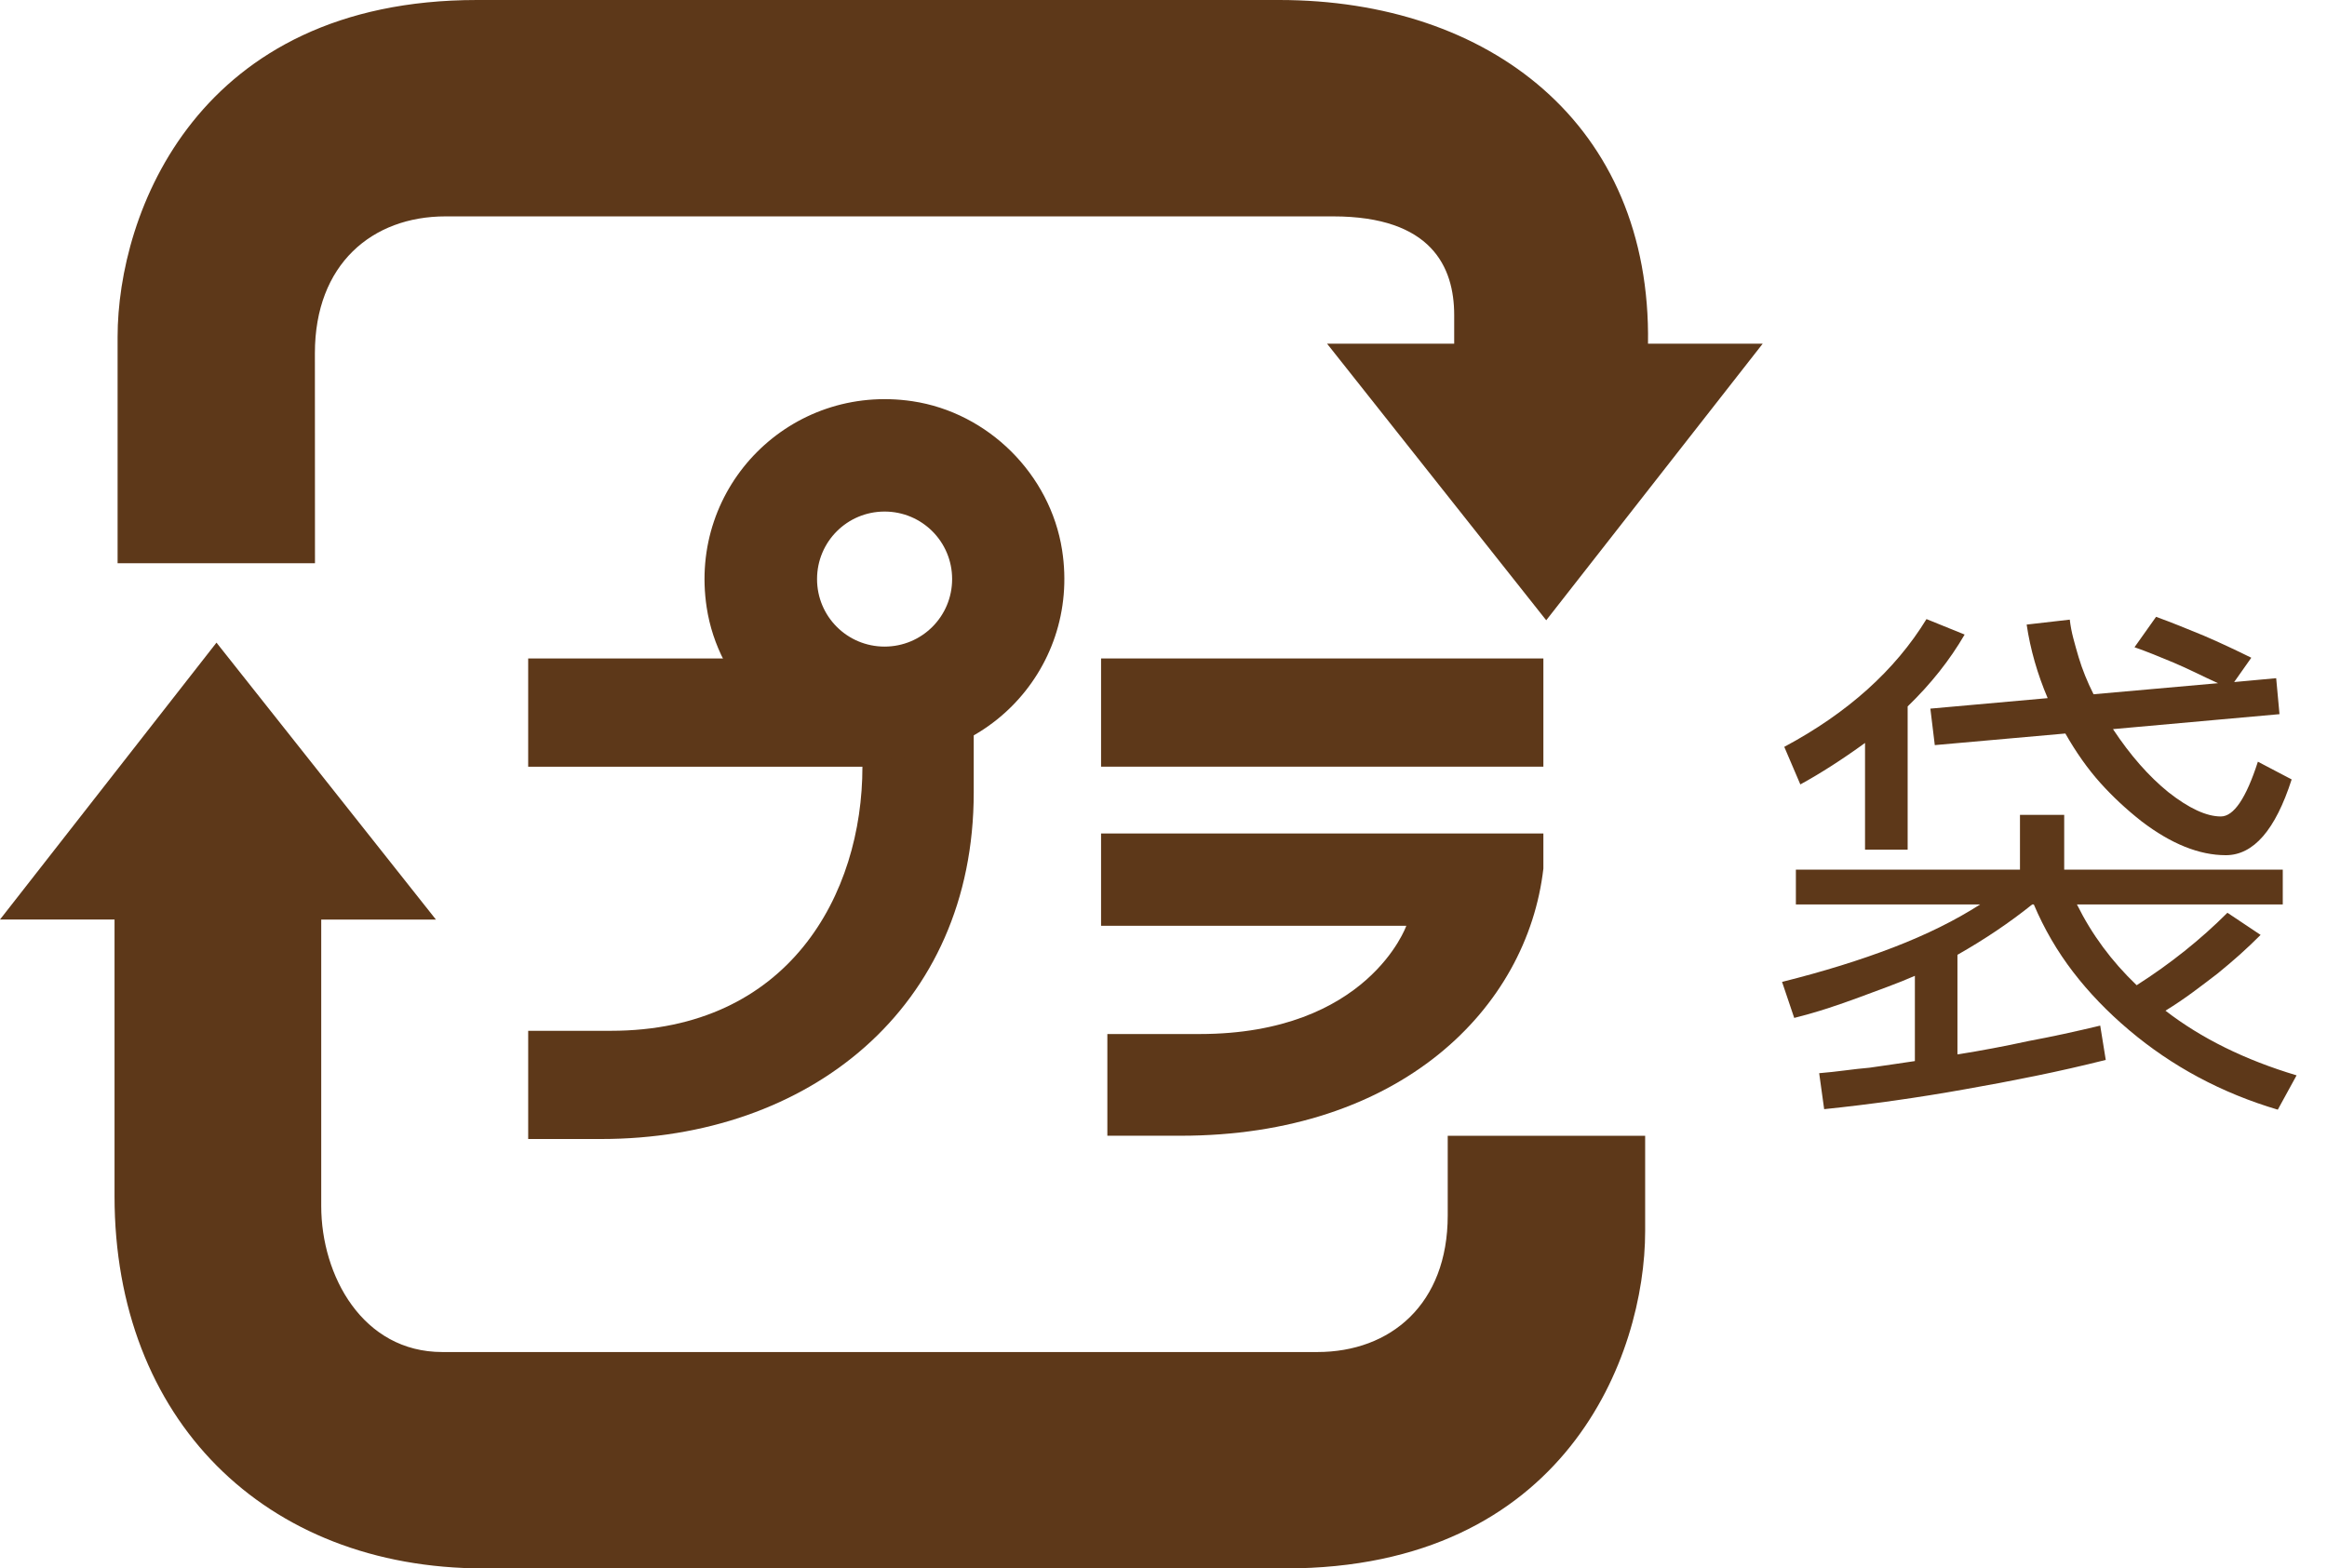 <!-- Generator: Adobe Illustrator 24.1.0, SVG Export Plug-In  -->
<svg version="1.1" xmlns="http://www.w3.org/2000/svg" xmlns:xlink="http://www.w3.org/1999/xlink" x="0px" y="0px"
	 width="54.714px" height="36.887px" viewBox="0 0 54.714 36.887" style="enable-background:new 0 0 54.714 36.887;"
	 xml:space="preserve">
<style type="text/css">
	.st0{fill:#5D3819;}
	.st1{font-family:'01FLOPDESIGN';}
	.st2{font-size:13.008px;}
</style>
<defs>
</defs>
<g>
	<g>
		<g>
			<path class="st0" d="M7.406,13.246H2.765c0,0,0-3.071,0-5.32C2.765,5.014,4.637,0,11.217,0c6.589,0,14.596,0,18.86,0
				c4.937,0,8.753,2.918,8.672,8.083h2.697l-5.09,6.505l-5.153-6.505h2.989c0,0,0-0.076,0-0.673c0-1.127-0.529-2.321-2.846-2.321
				c-2.32,0-19.152,0-20.872,0s-3.07,1.122-3.07,3.218C7.406,10.4,7.406,13.246,7.406,13.246z"/>
			<path class="st0" d="M11.374,36.887c4.264,0,12.267,0,18.852,0s8.456-5.009,8.456-7.931c0-2.244,0-2.244,0-2.244H34.04
				c0,0,0-0.224,0,1.872c0,2.092-1.347,3.214-3.066,3.214c-1.723,0-18.254,0-20.575,0c-1.872,0-2.846-1.795-2.846-3.434
				c0-0.754,0-6.737,0-6.737h2.697L5.09,15.114L0,21.626h2.693c0,0,0,4.56,0,6.508C2.693,33.368,6.212,36.887,11.374,36.887z"/>
			<path class="st0" d="M14.363,24.243c-1.495,0-1.944,0-1.944,0v2.545c0,0,0.898,0,1.719,0c4.865,0,8.757-3.066,8.757-8.151
				c0-1.728,0-3.15,0-3.15H12.419v2.545h7.859C20.279,21.029,18.551,24.243,14.363,24.243z"/>
			<g>
				<path class="st0" d="M21.453,9.436c-2.858-0.425-5.272,1.994-4.837,4.85c0.271,1.781,1.726,3.235,3.507,3.511
					c2.871,0.444,5.298-1.994,4.849-4.864C24.693,11.153,23.234,9.702,21.453,9.436z M20.799,15.207
					c-0.877,0-1.588-0.707-1.588-1.588c0-0.881,0.711-1.588,1.588-1.588c0.877,0,1.588,0.707,1.588,1.588
					C22.387,14.5,21.676,15.207,20.799,15.207z"/>
			</g>
			<rect x="25.889" y="15.486" class="st0" width="10.4" height="2.545"/>
			<path class="st0" d="M36.289,20.428v-0.826h-10.4v2.172h7.177c0,0-0.898,2.545-4.861,2.545c-0.821,0-2.168,0-2.168,0v2.392
				c0,0,0.673,0,1.719,0C32.918,26.712,35.908,23.722,36.289,20.428z"/>
		</g>
		<g>
			<path class="st0" d="M41.901,23.093c0.971-0.243,1.845-0.514,2.621-0.813c0.776-0.299,1.455-0.635,2.036-1.008h-4.332v-0.819
				h5.269v-1.288h1.04v1.288h5.139v0.819h-4.839c0.347,0.702,0.814,1.336,1.404,1.899c0.789-0.503,1.5-1.071,2.134-1.704l0.78,0.521
				c-0.156,0.156-0.318,0.31-0.487,0.462c-0.17,0.151-0.345,0.301-0.527,0.448c-0.19,0.147-0.386,0.295-0.585,0.442
				c-0.2,0.147-0.412,0.291-0.638,0.43c0.841,0.65,1.868,1.157,3.083,1.521l-0.442,0.807c-1.318-0.391-2.484-1.015-3.499-1.873
				c-0.503-0.425-0.941-0.88-1.314-1.366c-0.372-0.485-0.681-1.015-0.923-1.587h-0.039c-0.529,0.425-1.114,0.819-1.757,1.184v2.342
				c0.278-0.043,0.556-0.091,0.833-0.144c0.277-0.052,0.555-0.108,0.832-0.169c0.278-0.052,0.558-0.108,0.84-0.169
				c0.281-0.061,0.565-0.126,0.852-0.195l0.13,0.807c-0.555,0.139-1.107,0.265-1.658,0.377c-0.551,0.113-1.1,0.217-1.646,0.312
				c-1.11,0.199-2.216,0.355-3.317,0.469l-0.117-0.846c0.209-0.018,0.41-0.039,0.605-0.065c0.195-0.025,0.388-0.048,0.579-0.064
				c0.182-0.026,0.361-0.053,0.539-0.078c0.178-0.026,0.354-0.053,0.527-0.078V22.95c-0.2,0.087-0.41,0.172-0.631,0.254
				c-0.222,0.083-0.449,0.167-0.684,0.254c-0.233,0.087-0.477,0.171-0.728,0.254c-0.252,0.082-0.517,0.158-0.794,0.228
				L41.901,23.093z M41.953,17.565c1.491-0.798,2.606-1.8,3.344-3.005l0.897,0.364c-0.348,0.599-0.794,1.162-1.34,1.69v3.369h-1.002
				v-2.51c-0.538,0.39-1.045,0.715-1.521,0.976L41.953,17.565z M48.666,14.573c0.017,0.147,0.045,0.295,0.084,0.442
				s0.08,0.295,0.124,0.442c0.086,0.286,0.203,0.577,0.351,0.871l2.927-0.26c-0.19-0.087-0.37-0.171-0.539-0.254
				c-0.17-0.082-0.337-0.158-0.501-0.228c-0.165-0.069-0.323-0.134-0.475-0.195c-0.152-0.061-0.302-0.117-0.449-0.169l0.507-0.715
				c0.191,0.069,0.378,0.141,0.56,0.214c0.183,0.074,0.369,0.15,0.56,0.228c0.183,0.078,0.366,0.161,0.553,0.248
				c0.187,0.086,0.375,0.178,0.566,0.272l-0.403,0.572l0.988-0.091l0.078,0.846l-3.915,0.352c0.407,0.615,0.841,1.109,1.301,1.482
				c0.485,0.382,0.897,0.572,1.235,0.572c0.304,0,0.594-0.429,0.871-1.288l0.794,0.417c-0.382,1.188-0.897,1.782-1.548,1.782
				c-0.625,0-1.283-0.265-1.978-0.794c-0.364-0.286-0.689-0.59-0.976-0.91c-0.295-0.33-0.568-0.716-0.819-1.158l-3.07,0.273
				l-0.104-0.858l2.758-0.247c-0.243-0.572-0.408-1.149-0.494-1.73L48.666,14.573z"/>
		</g>
	</g>
</g>
</svg>